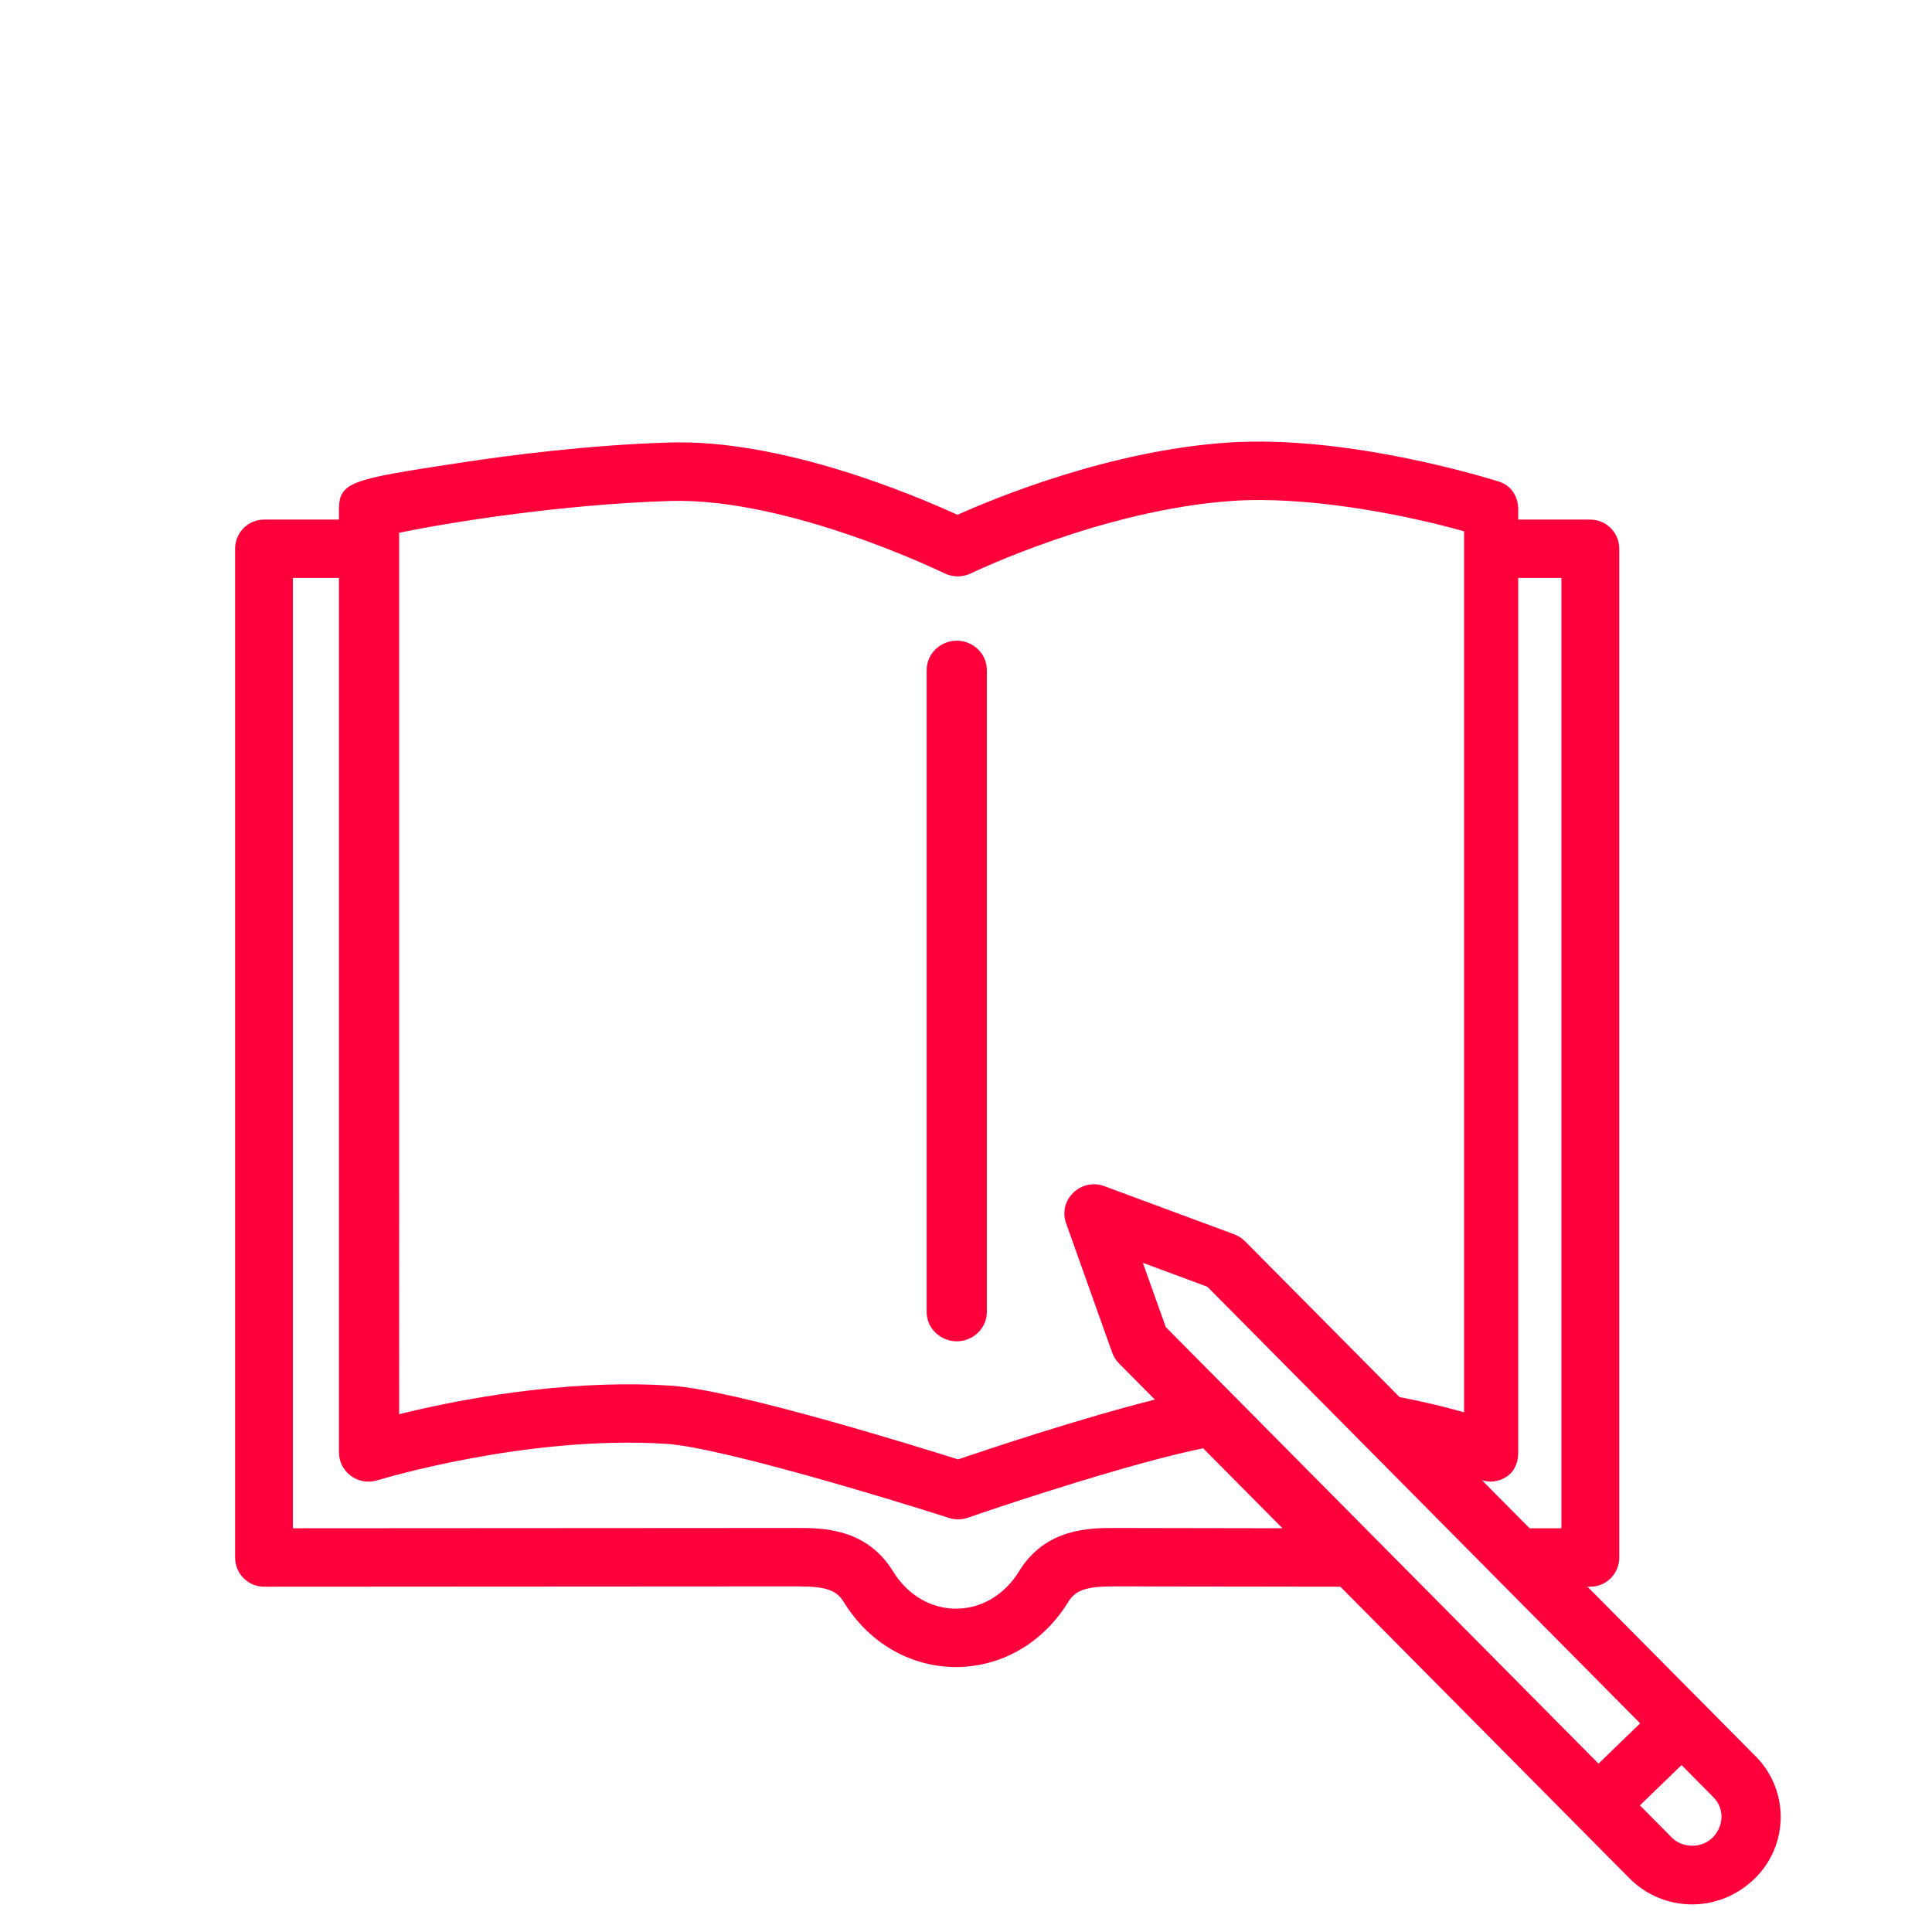 <?xml version="1.0" encoding="utf-8"?>
<!-- Generator: Adobe Illustrator 15.1.0, SVG Export Plug-In  -->
<!DOCTYPE svg PUBLIC "-//W3C//DTD SVG 1.1//EN" "http://www.w3.org/Graphics/SVG/1.1/DTD/svg11.dtd">
<svg version="1.1"
	 xmlns="http://www.w3.org/2000/svg" xmlns:xlink="http://www.w3.org/1999/xlink" xmlns:a="http://ns.adobe.com/AdobeSVGViewerExtensions/3.0/"
	 x="0px" y="0px" width="70px" height="70px" viewBox="-8.518 -16 70 70" enable-background="new -8.518 -16 70 70"
	 xml:space="preserve">
<defs>
</defs>
<path fill="#FF003C" d="M26.147,32.598c-0.592,0-1.09-0.473-1.09-1.057V8.271c0-0.584,0.499-1.058,1.09-1.058
	c0.591,0,1.09,0.474,1.09,1.058v23.27C27.237,32.125,26.738,32.598,26.147,32.598L26.147,32.598z"/>
<path fill="#FF003C" d="M53.519,50.592c-0.396,0.384-1.077,0.375-1.466-0.015L50.9,49.412l1.508-1.46l1.155,1.165
	C53.963,49.52,53.956,50.168,53.519,50.592L53.519,50.592z M49.4,47.9l-15.68-15.818l-0.831-2.328l2.339,0.868l15.68,15.818
	L49.4,47.9L49.4,47.9z M31.856,39.361c-0.87,0-2.491,0-3.45,1.568c-1.116,1.813-3.461,1.805-4.571,0
	c-0.962-1.568-2.581-1.568-3.451-1.568c-0.17,0-18.29,0.011-18.29,0.011V4.94h1.67v31.685c0,0.713,0.703,1.222,1.389,1.01
	c0.048-0.016,5.389-1.647,10.474-1.322c1.927,0.125,8.048,1.98,10.243,2.686c0.214,0.068,0.456,0.071,0.678-0.009
	c1.722-0.597,6.088-2.026,8.527-2.515l2.873,2.897C37.949,39.372,32.024,39.361,31.856,39.361L31.856,39.361z M5.944,3.304
	c1.526-0.325,5.781-1.033,9.849-1.154c4.292-0.114,9.851,2.595,9.905,2.621c0.299,0.149,0.663,0.149,0.966,0.002
	c0.046-0.022,4.771-2.304,9.472-2.625c2.591-0.177,5.996,0.426,8.393,1.103v31.92c-0.617-0.177-1.415-0.375-2.339-0.552
	l-5.596-5.644c-0.109-0.111-0.242-0.195-0.388-0.252l-4.711-1.746c-0.847-0.314-1.688,0.494-1.387,1.342l1.67,4.688
	c0.052,0.146,0.135,0.277,0.246,0.39l1.302,1.313c-2.679,0.672-6.05,1.798-7.133,2.166c-1.592-0.502-8.104-2.523-10.418-2.672
	c-3.149-0.208-6.782,0.278-9.831,1.035V3.304L5.944,3.304z M46.078,37.497c0.29-0.198,0.412-0.523,0.412-0.872V4.94h1.565v34.432
	h-1.153l-1.727-1.741C45.485,37.731,45.806,37.68,46.078,37.497L46.078,37.497z M55.094,47.636l-6.095-6.147h0.103
	c0.58,0,1.049-0.474,1.049-1.057V3.883c0-0.583-0.469-1.057-1.049-1.057H46.49V2.458c0-0.459-0.246-0.866-0.691-1.006
	c-0.202-0.064-5.43-1.72-9.846-1.415c-4.275,0.292-8.397,1.996-9.781,2.616c-1.521-0.697-6.365-2.76-10.468-2.618
	c-2.828,0.084-5.672,0.446-7.563,0.734c-3.88,0.592-4.377,0.67-4.377,1.688v0.368H1.049C0.469,2.826,0,3.299,0,3.883v36.549
	c0,0.583,0.469,1.057,1.049,1.057c0,0,19.176-0.011,19.335-0.011c1.013,0,1.404,0.132,1.669,0.564c1.929,3.142,6.196,3.147,8.133,0
	c0.267-0.433,0.656-0.564,1.67-0.564c0.157,0,8.19,0.011,8.19,0.011l10.477,10.568c1.197,1.204,3.188,1.305,4.525,0.017
	C56.3,50.863,56.319,48.871,55.094,47.636L55.094,47.636z"/>
</svg>
